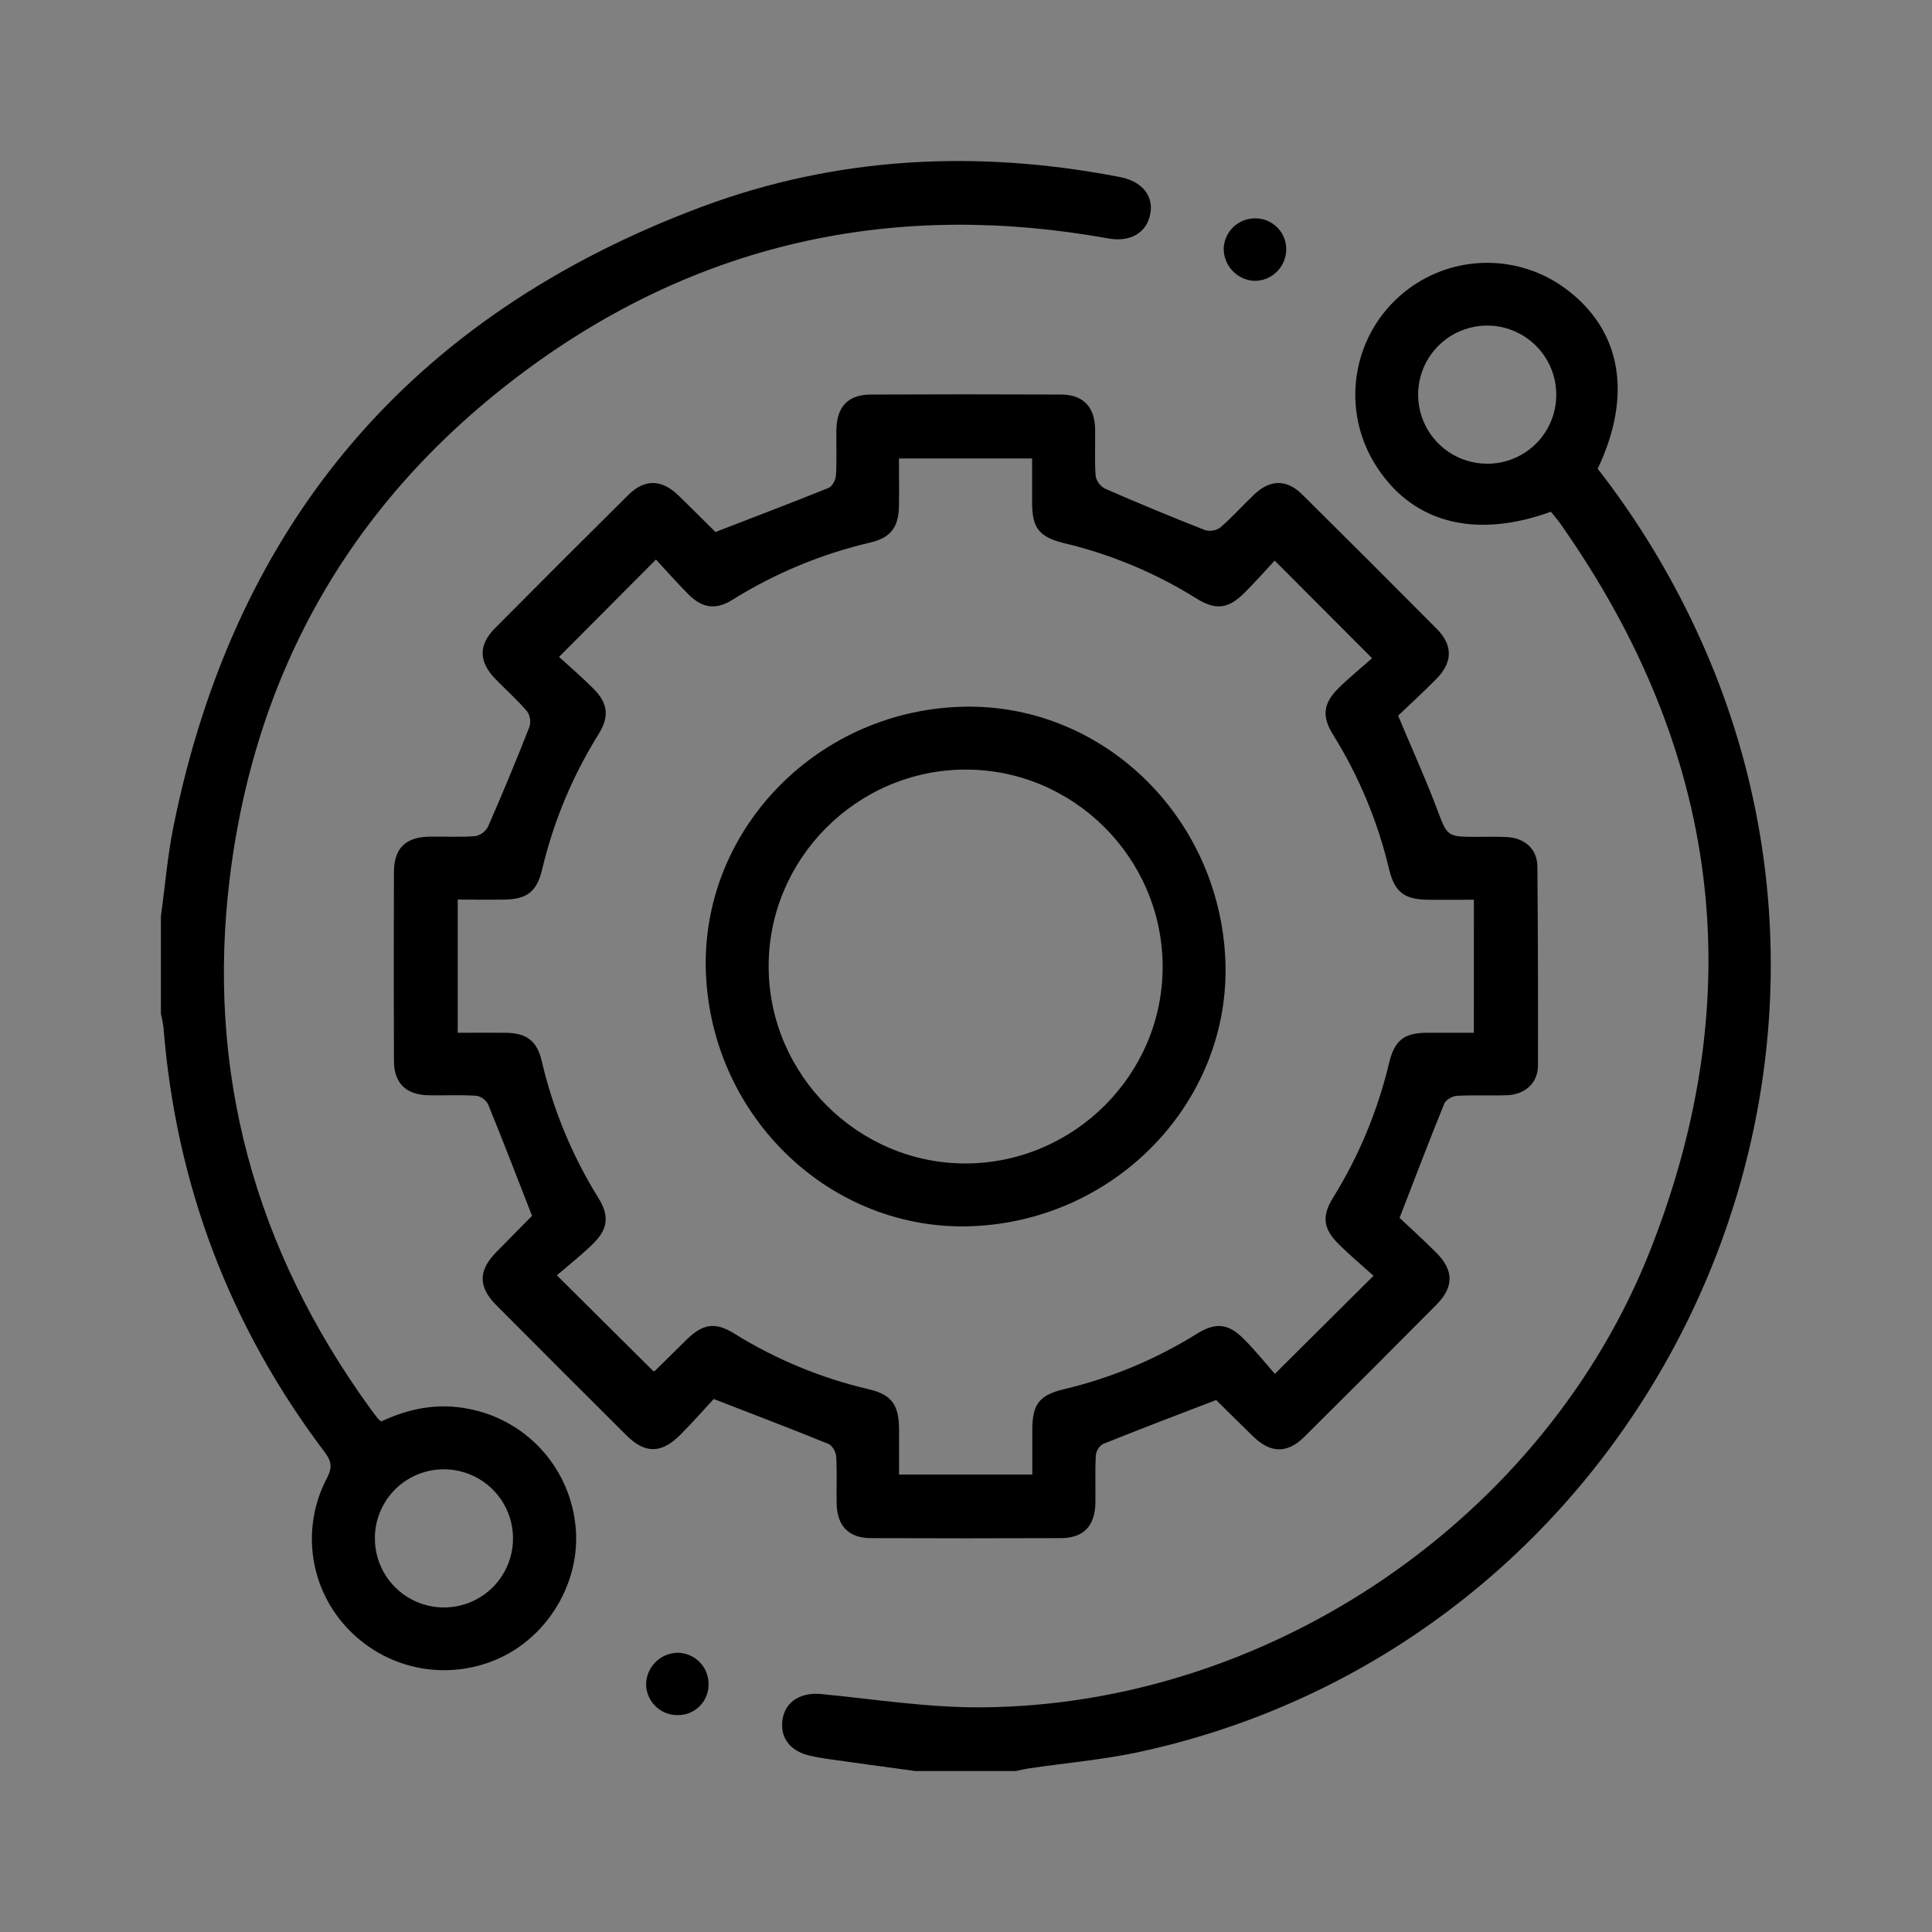 <?xml version="1.0" encoding="UTF-8"?> <svg xmlns="http://www.w3.org/2000/svg" width="60" height="60" viewBox="0 0 60 60" fill="none"><rect x="0" y="0" width="60" height="60" fill="#808080" stroke="none"/><path d="M22.232 16.543C22.239 16.549 22.247 16.554 22.255 16.558C22.248 16.552 22.241 16.547 22.232 16.543ZM22.232 16.543C22.239 16.549 22.247 16.554 22.255 16.558C22.248 16.552 22.241 16.547 22.232 16.543Z" fill="white"></path><path d="M34.798 5.502C30.375 4.64 25.997 4.851 21.779 6.428C12.783 9.795 7.297 16.229 5.388 25.663C5.202 26.582 5.126 27.521 4.997 28.454V31.485C5.032 31.624 5.059 31.765 5.077 31.908C5.464 36.797 7.135 41.197 10.091 45.108C10.311 45.401 10.316 45.597 10.148 45.914C9.749 46.676 9.603 47.545 9.731 48.395C9.86 49.246 10.256 50.033 10.862 50.643C11.466 51.255 12.246 51.663 13.093 51.81C13.94 51.956 14.812 51.834 15.586 51.46C17.137 50.709 18.088 48.962 17.86 47.28C17.753 46.418 17.375 45.613 16.782 44.979C16.188 44.346 15.409 43.917 14.556 43.754C13.594 43.558 12.691 43.745 11.837 44.145C11.802 44.118 11.77 44.089 11.739 44.058C11.659 43.96 11.579 43.852 11.502 43.747C7.911 38.793 6.383 33.273 7.144 27.197C7.973 20.579 11.142 15.267 16.531 11.356C21.899 7.467 27.912 6.23 34.425 7.406C35.109 7.529 35.619 7.223 35.724 6.636C35.829 6.089 35.469 5.633 34.798 5.502ZM13.811 45.631C14.236 45.636 14.65 45.767 15 46.007C15.351 46.247 15.622 46.586 15.779 46.98C15.937 47.375 15.974 47.807 15.886 48.223C15.797 48.639 15.587 49.018 15.283 49.315C14.978 49.611 14.592 49.81 14.174 49.886C13.756 49.963 13.325 49.914 12.935 49.745C12.545 49.576 12.214 49.296 11.984 48.939C11.754 48.581 11.635 48.164 11.642 47.739C11.65 47.172 11.884 46.632 12.29 46.236C12.697 45.841 13.244 45.623 13.811 45.631Z" fill="black"></path><path d="M52.679 19.567C51.85 17.787 50.824 16.106 49.618 14.557C50.714 12.249 50.348 10.237 48.611 8.957C47.848 8.396 46.914 8.117 45.968 8.168C45.022 8.218 44.123 8.595 43.424 9.234C42.724 9.872 42.268 10.734 42.132 11.671C41.996 12.608 42.189 13.564 42.678 14.375C43.792 16.216 45.759 16.765 48.164 15.892C48.262 16.012 48.365 16.132 48.458 16.263C53.401 23.283 54.403 30.821 51.255 38.816C47.969 47.161 39.424 52.972 30.462 53.023C28.814 53.033 27.163 52.772 25.516 52.611C24.89 52.548 24.405 52.822 24.306 53.376C24.208 53.948 24.525 54.384 25.154 54.525C25.313 54.562 25.472 54.594 25.633 54.616C26.564 54.747 27.494 54.875 28.425 55.001H31.548C31.69 54.972 31.83 54.937 31.973 54.916C33.081 54.753 34.202 54.654 35.297 54.427C50.856 51.11 59.395 33.973 52.679 19.567ZM46.18 14.401C45.755 14.4 45.341 14.273 44.988 14.036C44.636 13.798 44.362 13.462 44.201 13.069C44.04 12.675 43.999 12.243 44.084 11.827C44.169 11.411 44.376 11.029 44.678 10.731C44.98 10.432 45.364 10.23 45.781 10.149C46.198 10.069 46.629 10.114 47.021 10.28C47.412 10.445 47.745 10.723 47.979 11.078C48.212 11.432 48.335 11.849 48.331 12.274C48.329 12.84 48.101 13.383 47.698 13.782C47.295 14.181 46.75 14.404 46.183 14.401H46.18Z" fill="black"></path><path d="M47.745 26.917C47.745 26.375 47.354 26.024 46.802 25.996C46.494 25.979 46.184 25.989 45.875 25.989C44.922 25.989 44.951 25.978 44.622 25.109C44.263 24.158 43.839 23.231 43.42 22.225C43.797 21.864 44.219 21.481 44.616 21.075C45.117 20.564 45.122 20.037 44.625 19.535C43.239 18.138 41.846 16.747 40.447 15.362C39.959 14.873 39.44 14.889 38.944 15.362C38.591 15.699 38.265 16.065 37.896 16.384C37.827 16.432 37.749 16.464 37.666 16.477C37.583 16.49 37.499 16.485 37.418 16.461C36.375 16.051 35.342 15.623 34.32 15.177C34.245 15.137 34.18 15.082 34.129 15.014C34.078 14.946 34.043 14.868 34.026 14.786C33.99 14.297 34.019 13.808 34.01 13.319C33.997 12.634 33.636 12.256 32.955 12.253C30.986 12.244 29.018 12.244 27.05 12.253C26.341 12.253 25.986 12.626 25.975 13.348C25.967 13.819 25.991 14.293 25.961 14.762C25.953 14.902 25.845 15.111 25.73 15.153C24.592 15.614 23.445 16.046 22.219 16.522C21.828 16.139 21.447 15.749 21.053 15.371C20.537 14.882 20.022 14.871 19.513 15.371C18.126 16.745 16.746 18.125 15.372 19.51C14.853 20.031 14.865 20.55 15.384 21.085C15.713 21.423 16.069 21.74 16.372 22.096C16.419 22.166 16.449 22.245 16.461 22.328C16.473 22.411 16.466 22.496 16.441 22.576C16.032 23.619 15.603 24.651 15.156 25.673C15.116 25.748 15.06 25.813 14.993 25.864C14.925 25.914 14.847 25.95 14.764 25.967C14.296 26.003 13.822 25.975 13.351 25.982C12.597 25.992 12.236 26.34 12.234 27.084C12.227 29.036 12.227 30.988 12.234 32.939C12.234 33.644 12.609 34.006 13.328 34.015C13.817 34.023 14.306 33.998 14.795 34.03C14.872 34.044 14.945 34.075 15.008 34.122C15.071 34.168 15.123 34.228 15.159 34.297C15.617 35.419 16.051 36.547 16.523 37.759C16.151 38.136 15.778 38.511 15.409 38.889C14.85 39.461 14.847 39.965 15.414 40.535C16.756 41.884 18.101 43.23 19.45 44.572C20.032 45.152 20.541 45.15 21.13 44.557C21.521 44.166 21.882 43.751 22.165 43.447C23.445 43.944 24.594 44.381 25.733 44.844C25.849 44.892 25.961 45.096 25.969 45.235C25.998 45.724 25.974 46.213 25.983 46.702C25.997 47.386 26.357 47.765 27.039 47.768C29.006 47.776 30.974 47.776 32.943 47.768C33.65 47.768 34.007 47.392 34.018 46.672C34.026 46.183 34.005 45.694 34.031 45.205C34.038 45.133 34.061 45.063 34.098 45.001C34.136 44.939 34.187 44.887 34.248 44.848C35.397 44.385 36.555 43.943 37.768 43.479C38.154 43.859 38.537 44.242 38.926 44.618C39.462 45.135 39.98 45.145 40.503 44.626C41.878 43.263 43.247 41.894 44.61 40.519C45.154 39.97 45.152 39.455 44.61 38.908C44.209 38.506 43.787 38.126 43.465 37.822C43.954 36.56 44.391 35.41 44.854 34.272C44.901 34.156 45.105 34.04 45.241 34.032C45.76 34.003 46.282 34.032 46.805 34.013C47.355 33.993 47.758 33.638 47.763 33.105C47.768 31.043 47.762 28.98 47.745 26.917ZM22.255 16.552C22.247 16.549 22.239 16.544 22.232 16.538C22.241 16.542 22.249 16.549 22.255 16.556V16.552ZM45.772 32.073C45.296 32.073 44.816 32.073 44.336 32.073C43.606 32.073 43.309 32.303 43.137 33.02C42.787 34.492 42.203 35.898 41.406 37.184C41.04 37.771 41.088 38.162 41.593 38.658C41.939 38.998 42.312 39.311 42.656 39.62L39.592 42.667C39.298 42.33 38.984 41.941 38.636 41.592C38.147 41.094 37.755 41.056 37.156 41.43C35.885 42.22 34.494 42.799 33.037 43.144C32.27 43.328 32.059 43.613 32.059 44.415C32.059 44.866 32.059 45.317 32.059 45.794H27.921C27.921 45.322 27.921 44.857 27.921 44.392C27.916 43.622 27.693 43.309 26.966 43.141C25.493 42.796 24.086 42.213 22.801 41.414C22.214 41.049 21.83 41.106 21.323 41.603C20.997 41.922 20.675 42.243 20.351 42.562C20.334 42.575 20.314 42.583 20.293 42.586L17.294 39.606C17.653 39.297 18.046 38.988 18.402 38.642C18.883 38.176 18.933 37.762 18.584 37.205C17.768 35.892 17.174 34.454 16.824 32.949C16.676 32.325 16.356 32.084 15.716 32.074C15.227 32.068 14.738 32.074 14.215 32.074V27.938C14.704 27.938 15.193 27.945 15.671 27.938C16.369 27.925 16.672 27.689 16.836 27.004C17.188 25.517 17.78 24.096 18.59 22.799C18.927 22.26 18.883 21.844 18.437 21.394C18.083 21.038 17.701 20.71 17.361 20.401L20.372 17.377C20.696 17.726 21.027 18.105 21.382 18.46C21.813 18.89 22.233 18.949 22.745 18.628C24.07 17.801 25.522 17.199 27.043 16.845C27.659 16.699 27.906 16.369 27.918 15.73C27.927 15.241 27.918 14.758 27.918 14.239H32.053C32.053 14.69 32.053 15.152 32.053 15.615C32.053 16.403 32.277 16.68 33.054 16.87C34.496 17.214 35.873 17.788 37.132 18.572C37.753 18.963 38.141 18.918 38.652 18.406C38.985 18.074 39.297 17.722 39.586 17.41C40.598 18.423 41.556 19.383 42.611 20.441C42.318 20.704 41.939 21.01 41.593 21.348C41.09 21.836 41.039 22.238 41.404 22.824C42.203 24.109 42.788 25.514 43.137 26.986C43.309 27.702 43.606 27.931 44.335 27.942C44.804 27.949 45.274 27.942 45.773 27.942L45.772 32.073Z" fill="black"></path><path d="M39.946 7.732C39.947 7.861 39.922 7.989 39.874 8.109C39.825 8.229 39.753 8.338 39.662 8.43C39.572 8.522 39.464 8.595 39.344 8.646C39.225 8.696 39.097 8.722 38.968 8.723C38.707 8.714 38.46 8.603 38.28 8.414C38.099 8.225 38 7.973 38.003 7.712C38.014 7.459 38.123 7.221 38.306 7.047C38.49 6.873 38.735 6.778 38.988 6.781C39.24 6.781 39.483 6.881 39.662 7.059C39.842 7.237 39.944 7.479 39.946 7.732Z" fill="black"></path><path d="M22.005 52.313C22.006 52.439 21.981 52.564 21.933 52.68C21.885 52.797 21.814 52.903 21.724 52.991C21.635 53.08 21.528 53.15 21.411 53.197C21.294 53.243 21.169 53.266 21.043 53.264C20.787 53.267 20.541 53.168 20.358 52.99C20.175 52.812 20.07 52.569 20.065 52.314C20.067 52.051 20.173 51.8 20.36 51.615C20.547 51.43 20.799 51.327 21.062 51.328C21.317 51.335 21.56 51.442 21.736 51.626C21.913 51.811 22.009 52.057 22.005 52.313Z" fill="black"></path><path d="M38.054 29.806C37.858 25.297 34.152 21.776 29.779 21.952C25.282 22.131 21.746 25.855 21.923 30.225C22.106 34.723 25.834 38.259 30.198 38.08C34.7 37.894 38.24 34.165 38.054 29.806ZM30.005 36.132C26.658 36.146 23.884 33.388 23.871 30.032C23.857 26.676 26.608 23.913 29.971 23.9C33.334 23.888 36.091 26.638 36.107 29.998C36.123 33.358 33.363 36.117 30.005 36.132Z" fill="black"></path></svg> 